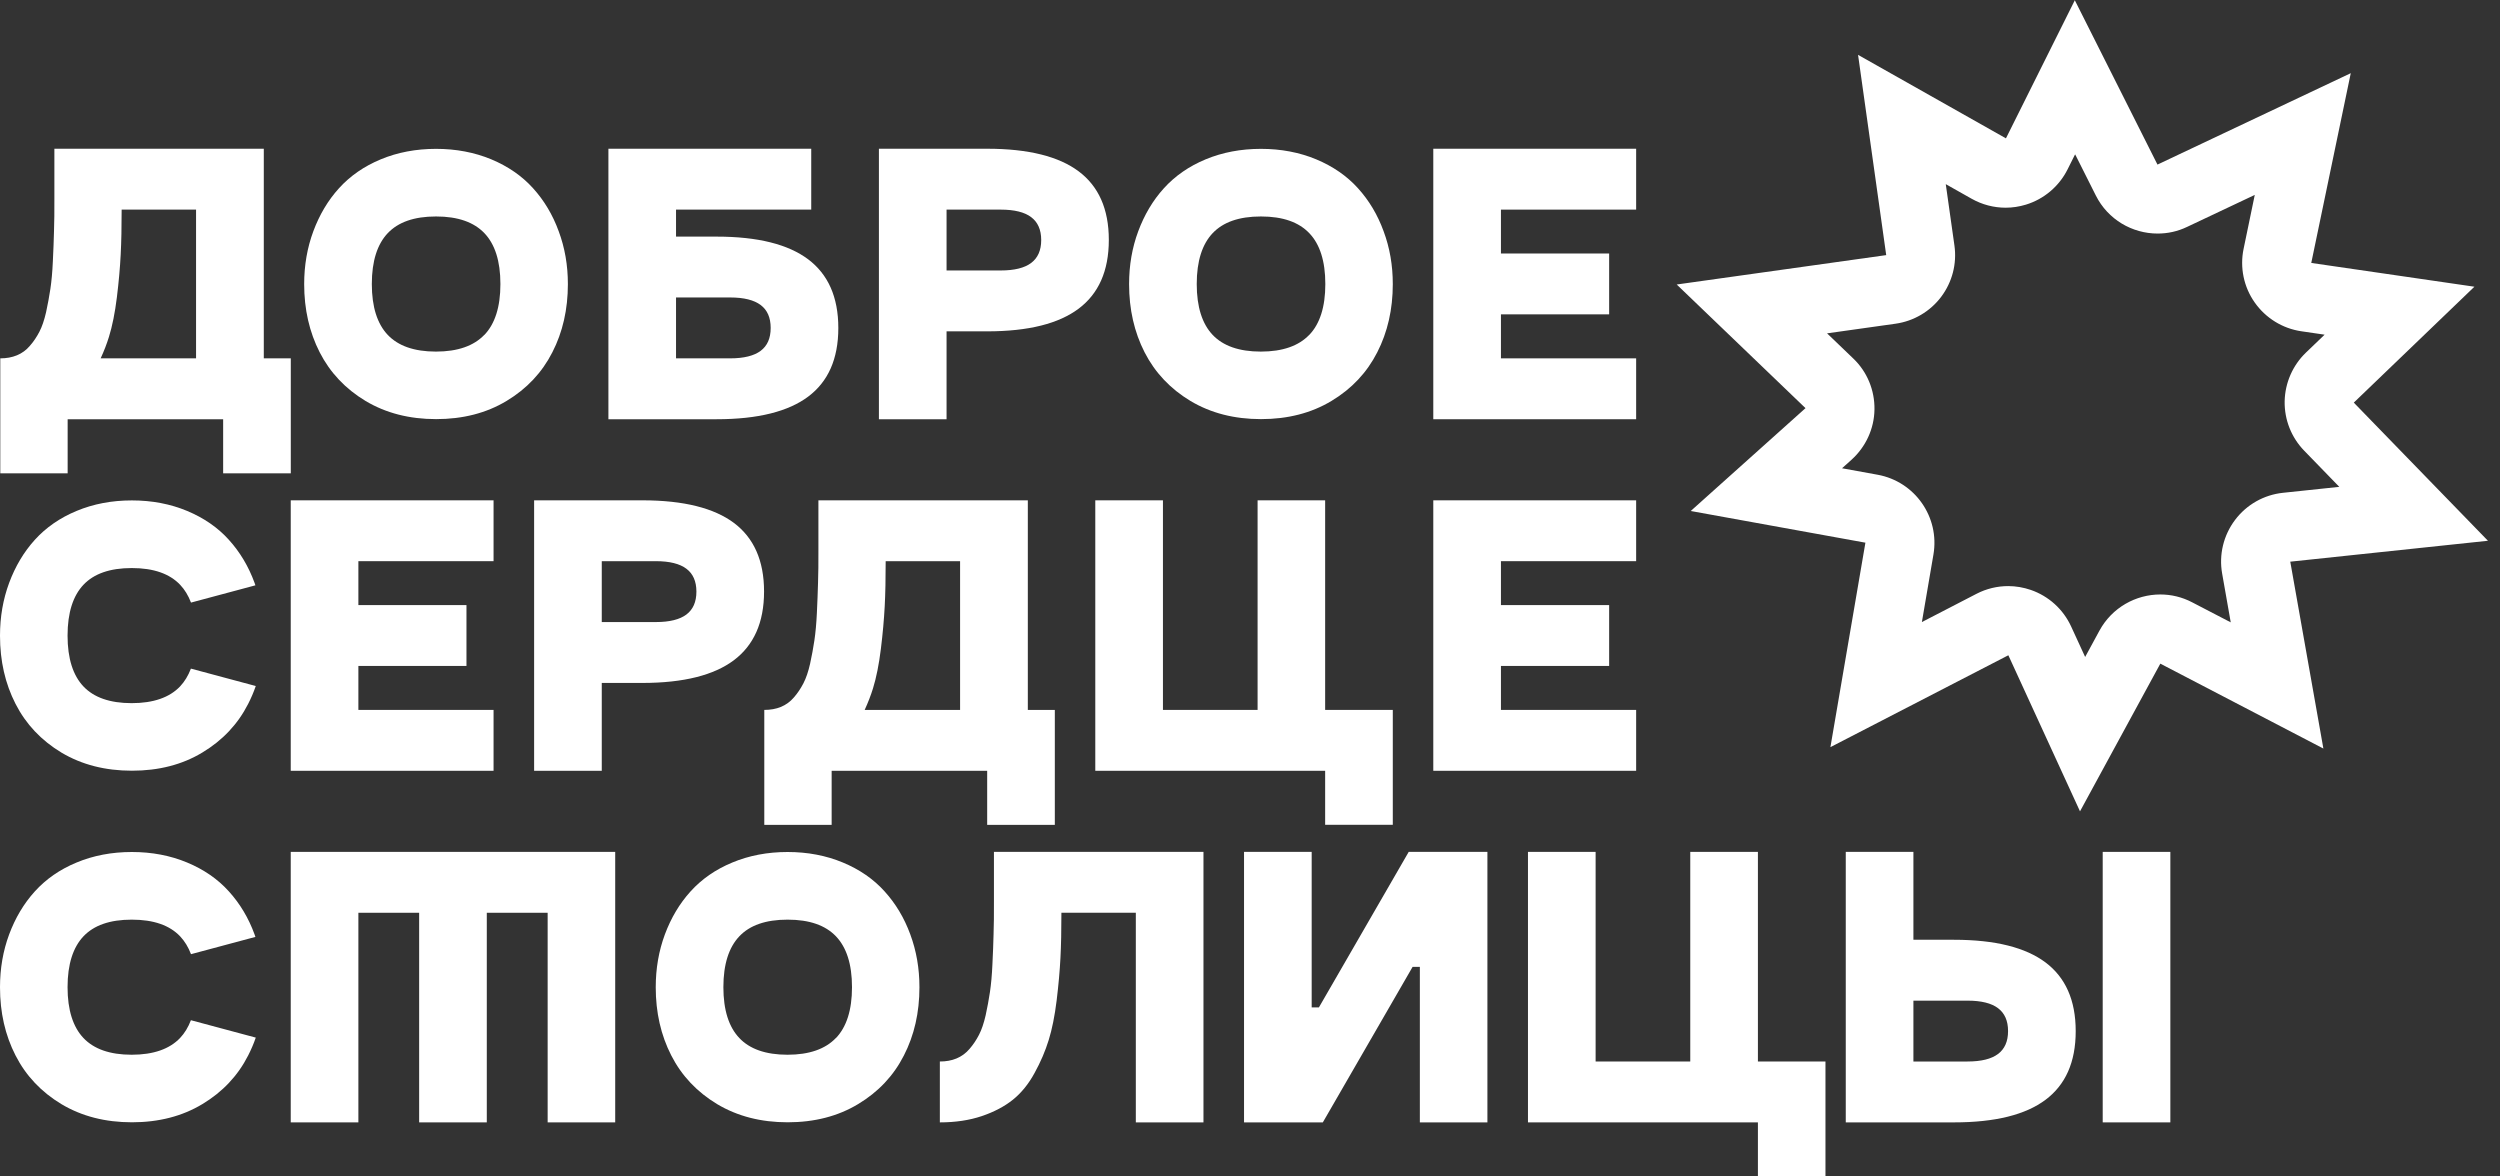 <?xml version="1.0" encoding="UTF-8"?> <svg xmlns="http://www.w3.org/2000/svg" width="85" height="40" viewBox="0 0 85 40" fill="none"><rect x="0" y="0" width="85" height="40" fill="#333333" stroke="none"/><path fill-rule="evenodd" clip-rule="evenodd" d="M66.434 38.161C67.849 38.161 68.874 37.898 69.549 37.392C70.22 36.889 70.574 36.123 70.574 35.06C70.574 33.996 70.22 33.23 69.549 32.724C68.874 32.218 67.849 31.952 66.434 31.952H65.056V28.964H62.756V38.161H66.434ZM66.895 36.091C67.365 36.091 67.709 36.004 67.933 35.835C68.157 35.666 68.274 35.413 68.274 35.056C68.274 34.703 68.157 34.447 67.933 34.278C67.709 34.109 67.365 34.022 66.895 34.022H65.056V36.091H66.895Z" fill="white"></path><path d="M73.792 28.964H71.492V38.161H73.792V28.964Z" fill="white"></path><path d="M33.794 28.964V30.651C33.794 31.083 33.794 31.456 33.781 31.77C33.772 32.088 33.762 32.425 33.742 32.792C33.726 33.155 33.697 33.467 33.658 33.73C33.619 33.989 33.571 34.252 33.512 34.521C33.45 34.79 33.376 35.011 33.285 35.186C33.194 35.361 33.087 35.523 32.961 35.666C32.837 35.812 32.691 35.916 32.523 35.987C32.351 36.059 32.163 36.091 31.955 36.091V38.161C32.484 38.161 32.961 38.089 33.382 37.947C33.804 37.804 34.158 37.616 34.44 37.389C34.722 37.162 34.972 36.857 35.176 36.48C35.384 36.104 35.543 35.728 35.656 35.361C35.77 34.995 35.861 34.544 35.926 34.015C35.99 33.486 36.033 33.006 36.055 32.572C36.078 32.137 36.088 31.624 36.088 31.034H38.618V38.161H40.918V28.964H33.798H33.794Z" fill="white"></path><path fill-rule="evenodd" clip-rule="evenodd" d="M8.697 23.323C8.625 23.534 8.538 23.735 8.437 23.933C8.087 24.621 7.568 25.172 6.883 25.584C6.196 26 5.395 26.204 4.486 26.204C3.578 26.204 2.78 26 2.089 25.588C1.405 25.176 0.882 24.624 0.529 23.933C0.175 23.242 0 22.47 0 21.614C0 20.975 0.104 20.375 0.311 19.817C0.519 19.259 0.808 18.769 1.184 18.354C1.564 17.935 2.034 17.608 2.605 17.371C3.172 17.134 3.802 17.014 4.483 17.014C5.164 17.014 5.794 17.134 6.361 17.371C6.929 17.608 7.406 17.935 7.782 18.354C8.158 18.769 8.45 19.256 8.655 19.817C8.664 19.846 8.674 19.872 8.684 19.901L6.494 20.488C6.403 20.248 6.28 20.047 6.124 19.882C5.768 19.509 5.229 19.314 4.48 19.314C3.73 19.314 3.192 19.509 2.838 19.882C2.485 20.255 2.297 20.826 2.297 21.611C2.297 22.396 2.485 22.967 2.838 23.34C3.192 23.713 3.734 23.907 4.477 23.907C5.219 23.907 5.764 23.713 6.121 23.34C6.277 23.174 6.4 22.973 6.491 22.733L8.69 23.323H8.697Z" fill="white"></path><path fill-rule="evenodd" clip-rule="evenodd" d="M8.697 35.277C8.625 35.488 8.538 35.689 8.437 35.887C8.087 36.575 7.568 37.126 6.883 37.538C6.196 37.953 5.395 38.158 4.486 38.158C3.578 38.158 2.78 37.953 2.089 37.541C1.405 37.129 0.882 36.578 0.529 35.887C0.175 35.196 0 34.424 0 33.568C0 32.928 0.104 32.328 0.311 31.77C0.519 31.212 0.808 30.723 1.184 30.308C1.564 29.889 2.034 29.561 2.605 29.325C3.172 29.088 3.802 28.968 4.483 28.968C5.164 28.968 5.794 29.088 6.361 29.325C6.929 29.561 7.406 29.889 7.782 30.308C8.158 30.723 8.45 31.209 8.655 31.77C8.664 31.8 8.674 31.826 8.684 31.855L6.494 32.442C6.403 32.202 6.28 32.001 6.124 31.835C5.768 31.462 5.229 31.268 4.48 31.268C3.73 31.268 3.192 31.462 2.838 31.835C2.485 32.208 2.297 32.779 2.297 33.564C2.297 34.349 2.485 34.92 2.838 35.293C3.192 35.666 3.734 35.861 4.477 35.861C5.219 35.861 5.764 35.666 6.121 35.293C6.277 35.128 6.4 34.927 6.491 34.687L8.69 35.277H8.697Z" fill="white"></path><path fill-rule="evenodd" clip-rule="evenodd" d="M18.16 17.011V26.207H20.46V23.22H21.839C23.253 23.22 24.278 22.953 24.953 22.447C25.624 21.941 25.978 21.173 25.978 20.112C25.978 19.051 25.624 18.282 24.953 17.779C24.281 17.277 23.253 17.011 21.839 17.011H18.16ZM20.46 19.08V21.15H22.299C22.77 21.15 23.113 21.062 23.337 20.894C23.561 20.725 23.678 20.469 23.678 20.115C23.678 19.762 23.561 19.505 23.337 19.337C23.113 19.168 22.77 19.08 22.299 19.08H20.46V19.08Z" fill="white"></path><path fill-rule="evenodd" clip-rule="evenodd" d="M55.629 26.207V24.137H51.032V22.642H54.711V20.573H51.032V19.08H55.629V17.011H48.732V26.207H55.629Z" fill="white"></path><path fill-rule="evenodd" clip-rule="evenodd" d="M16.781 26.207V24.137H12.185V22.642H15.86V20.573H12.185V19.08H16.781V17.011H9.885V26.207H16.781Z" fill="white"></path><path d="M45.055 17.011H42.758V24.137H39.54V17.011H37.24V26.207H45.055V28.043H47.355V24.137H45.055V17.011Z" fill="white"></path><path d="M59.769 28.964H57.469V36.091H54.251V28.964H51.951V38.161H59.769V40H62.066V36.091H59.769V28.964Z" fill="white"></path><path d="M29.399 24.137C29.512 23.891 29.606 23.648 29.681 23.408C29.795 23.041 29.885 22.59 29.95 22.061C30.015 21.533 30.057 21.053 30.08 20.618C30.103 20.183 30.113 19.671 30.113 19.08H32.643V24.137H29.399V24.137ZM25.977 28.046H28.276V26.207H33.564V28.046H35.864V24.137H34.946V17.011H27.826V18.698C27.826 19.129 27.826 19.502 27.813 19.817C27.803 20.135 27.793 20.472 27.774 20.838C27.757 21.202 27.728 21.513 27.689 21.776C27.65 22.035 27.602 22.298 27.543 22.567C27.482 22.837 27.407 23.057 27.316 23.233C27.225 23.408 27.118 23.57 26.992 23.713C26.869 23.858 26.723 23.962 26.554 24.034C26.382 24.105 26.194 24.137 25.986 24.137V28.046H25.977Z" fill="white"></path><path fill-rule="evenodd" clip-rule="evenodd" d="M28.423 35.293C28.779 34.92 28.968 34.349 28.968 33.564C28.968 32.779 28.779 32.208 28.423 31.835C28.066 31.462 27.527 31.268 26.778 31.268C26.029 31.268 25.49 31.462 25.137 31.835C24.783 32.208 24.595 32.779 24.595 33.564C24.595 34.349 24.783 34.92 25.137 35.293C25.49 35.666 26.032 35.861 26.775 35.861C27.517 35.861 28.062 35.666 28.419 35.293H28.423ZM24.384 37.541C23.7 37.129 23.177 36.578 22.824 35.887C22.47 35.196 22.295 34.424 22.295 33.568C22.295 32.928 22.399 32.328 22.606 31.77C22.814 31.212 23.103 30.723 23.479 30.308C23.858 29.889 24.329 29.561 24.9 29.325C25.467 29.088 26.097 28.968 26.778 28.968C27.459 28.968 28.088 29.088 28.656 29.325C29.224 29.561 29.701 29.889 30.077 30.308C30.453 30.723 30.745 31.209 30.95 31.77C31.157 32.328 31.261 32.925 31.261 33.568C31.261 34.424 31.086 35.199 30.732 35.887C30.382 36.575 29.863 37.126 29.178 37.538C28.491 37.953 27.689 38.158 26.781 38.158C25.873 38.158 25.075 37.953 24.384 37.541V37.541Z" fill="white"></path><path fill-rule="evenodd" clip-rule="evenodd" d="M29.883 5.057V14.254H32.183V11.266H33.561C34.976 11.266 36.001 11 36.675 10.494C37.347 9.988 37.7 9.219 37.7 8.158C37.7 7.098 37.347 6.329 36.675 5.826C36.004 5.323 34.976 5.057 33.561 5.057H29.883ZM32.183 7.127V9.196H34.022C34.492 9.196 34.836 9.109 35.06 8.94C35.284 8.771 35.401 8.515 35.401 8.162C35.401 7.808 35.284 7.552 35.06 7.383C34.836 7.214 34.492 7.127 34.022 7.127H32.183V7.127Z" fill="white"></path><path fill-rule="evenodd" clip-rule="evenodd" d="M24.825 12.184C25.295 12.184 25.639 12.096 25.863 11.928C26.087 11.759 26.203 11.506 26.203 11.149C26.203 10.796 26.087 10.539 25.863 10.371C25.639 10.202 25.295 10.114 24.825 10.114H22.985V12.184H24.825V12.184ZM27.582 7.127H22.985V8.045H24.364C25.778 8.045 26.803 8.311 27.478 8.817C28.15 9.323 28.503 10.092 28.503 11.152C28.503 12.213 28.15 12.982 27.478 13.485C26.807 13.988 25.778 14.254 24.364 14.254H20.686V5.057H27.582V7.127Z" fill="white"></path><path d="M3.422 12.184C3.536 11.937 3.63 11.694 3.704 11.454C3.818 11.088 3.909 10.637 3.974 10.108C4.039 9.579 4.081 9.099 4.103 8.664C4.126 8.23 4.136 7.717 4.136 7.127H6.666V12.184H3.422V12.184ZM0 16.093H2.3V14.254H7.587V16.093H9.887V12.184H8.969V5.057H1.849V6.744C1.849 7.175 1.849 7.548 1.836 7.863C1.826 8.181 1.817 8.518 1.797 8.885C1.781 9.248 1.752 9.56 1.713 9.822C1.674 10.082 1.625 10.345 1.567 10.614C1.505 10.883 1.431 11.104 1.34 11.279C1.249 11.454 1.142 11.616 1.015 11.759C0.892 11.905 0.746 12.009 0.577 12.08C0.405 12.151 0.217 12.184 0.01 12.184V16.093H0Z" fill="white"></path><path fill-rule="evenodd" clip-rule="evenodd" d="M55.629 14.254V12.184H51.032V10.688H54.711V8.619H51.032V7.127H55.629V5.057H48.732V14.254H55.629Z" fill="white"></path><path fill-rule="evenodd" clip-rule="evenodd" d="M48.029 32.873L44.976 38.161H42.297V28.964H44.597V34.252H44.843L47.896 28.964H50.572V38.161H48.275V32.873H48.029Z" fill="white"></path><path fill-rule="evenodd" clip-rule="evenodd" d="M16.47 11.386C16.826 11.013 17.014 10.442 17.014 9.657C17.014 8.872 16.826 8.301 16.47 7.928C16.113 7.555 15.574 7.36 14.825 7.36C14.075 7.36 13.537 7.555 13.183 7.928C12.83 8.301 12.642 8.872 12.642 9.657C12.642 10.442 12.83 11.013 13.183 11.386C13.537 11.759 14.079 11.954 14.822 11.954C15.564 11.954 16.109 11.759 16.466 11.386H16.47ZM12.431 13.634C11.746 13.222 11.224 12.671 10.87 11.98C10.517 11.289 10.342 10.517 10.342 9.66C10.342 9.021 10.446 8.421 10.653 7.863C10.861 7.305 11.149 6.815 11.526 6.4C11.905 5.982 12.376 5.654 12.947 5.417C13.514 5.181 14.144 5.061 14.825 5.061C15.506 5.061 16.135 5.181 16.703 5.417C17.271 5.654 17.747 5.982 18.124 6.4C18.5 6.815 18.792 7.302 18.996 7.863C19.204 8.421 19.308 9.018 19.308 9.66C19.308 10.517 19.133 11.292 18.779 11.98C18.429 12.667 17.91 13.219 17.225 13.631C16.538 14.046 15.736 14.25 14.828 14.25C13.92 14.25 13.122 14.046 12.431 13.634V13.634Z" fill="white"></path><path fill-rule="evenodd" clip-rule="evenodd" d="M44.516 11.386C44.873 11.013 45.061 10.442 45.061 9.657C45.061 8.872 44.873 8.301 44.516 7.928C44.16 7.555 43.621 7.36 42.872 7.36C42.122 7.36 41.584 7.555 41.23 7.928C40.877 8.301 40.689 8.872 40.689 9.657C40.689 10.442 40.877 11.013 41.23 11.386C41.584 11.759 42.126 11.954 42.868 11.954C43.611 11.954 44.156 11.759 44.513 11.386H44.516ZM40.478 13.634C39.793 13.222 39.271 12.671 38.917 11.98C38.564 11.289 38.389 10.517 38.389 9.66C38.389 9.021 38.492 8.421 38.7 7.863C38.908 7.305 39.196 6.815 39.573 6.4C39.952 5.982 40.423 5.654 40.993 5.417C41.561 5.181 42.191 5.061 42.872 5.061C43.553 5.061 44.182 5.181 44.75 5.417C45.318 5.654 45.794 5.982 46.171 6.4C46.547 6.815 46.839 7.302 47.043 7.863C47.251 8.421 47.355 9.018 47.355 9.66C47.355 10.517 47.179 11.292 46.826 11.98C46.476 12.667 45.957 13.219 45.272 13.631C44.584 14.046 43.783 14.25 42.875 14.25C41.967 14.25 41.169 14.046 40.478 13.634V13.634Z" fill="white"></path><path d="M70.557 5.252L71.258 6.647C71.67 7.467 72.497 7.941 73.36 7.941C73.698 7.941 74.038 7.87 74.362 7.714L76.662 6.627L76.283 8.457C76.15 9.093 76.286 9.754 76.659 10.283C77.032 10.815 77.606 11.169 78.245 11.263L79.037 11.379L78.401 11.989C77.95 12.424 77.691 13.018 77.678 13.644C77.668 14.27 77.905 14.873 78.343 15.324L79.536 16.553L77.623 16.755C76.974 16.823 76.383 17.157 75.991 17.679C75.598 18.201 75.439 18.86 75.553 19.502L75.845 21.16L74.534 20.479C74.187 20.297 73.817 20.212 73.451 20.212C72.617 20.212 71.809 20.657 71.381 21.442L70.895 22.337L70.418 21.299C70.149 20.715 69.656 20.268 69.046 20.057C68.796 19.972 68.537 19.927 68.28 19.927C67.907 19.927 67.537 20.015 67.2 20.19L65.344 21.15L65.737 18.853C65.954 17.582 65.108 16.372 63.839 16.141L62.629 15.921L62.951 15.632C63.437 15.194 63.723 14.575 63.732 13.923C63.742 13.267 63.483 12.638 63.009 12.187L62.12 11.334L64.449 11.006C65.066 10.919 65.624 10.591 66 10.092C66.376 9.592 66.538 8.966 66.451 8.35L66.156 6.261L67.035 6.757C67.391 6.958 67.79 7.062 68.193 7.062C68.423 7.062 68.656 7.026 68.88 6.958C69.497 6.77 70.009 6.335 70.298 5.758L70.548 5.258L70.557 5.252ZM70.548 0L68.202 4.704L63.174 1.865L64.131 8.674L57.008 9.673L61.387 13.877L57.485 17.374L63.424 18.451L62.234 25.403L68.284 22.279L70.72 27.586L73.451 22.564L78.995 25.451L77.869 19.097L84.59 18.386L80.029 13.689L84.13 9.748L78.583 8.94L79.926 2.488L73.354 5.596L70.541 0.003L70.548 0Z" fill="white"></path><path d="M20.917 28.964V38.161H18.62V31.034H16.551V38.161H14.251V31.034H12.185V38.161H9.885V28.964H20.917Z" fill="white"></path></svg> 